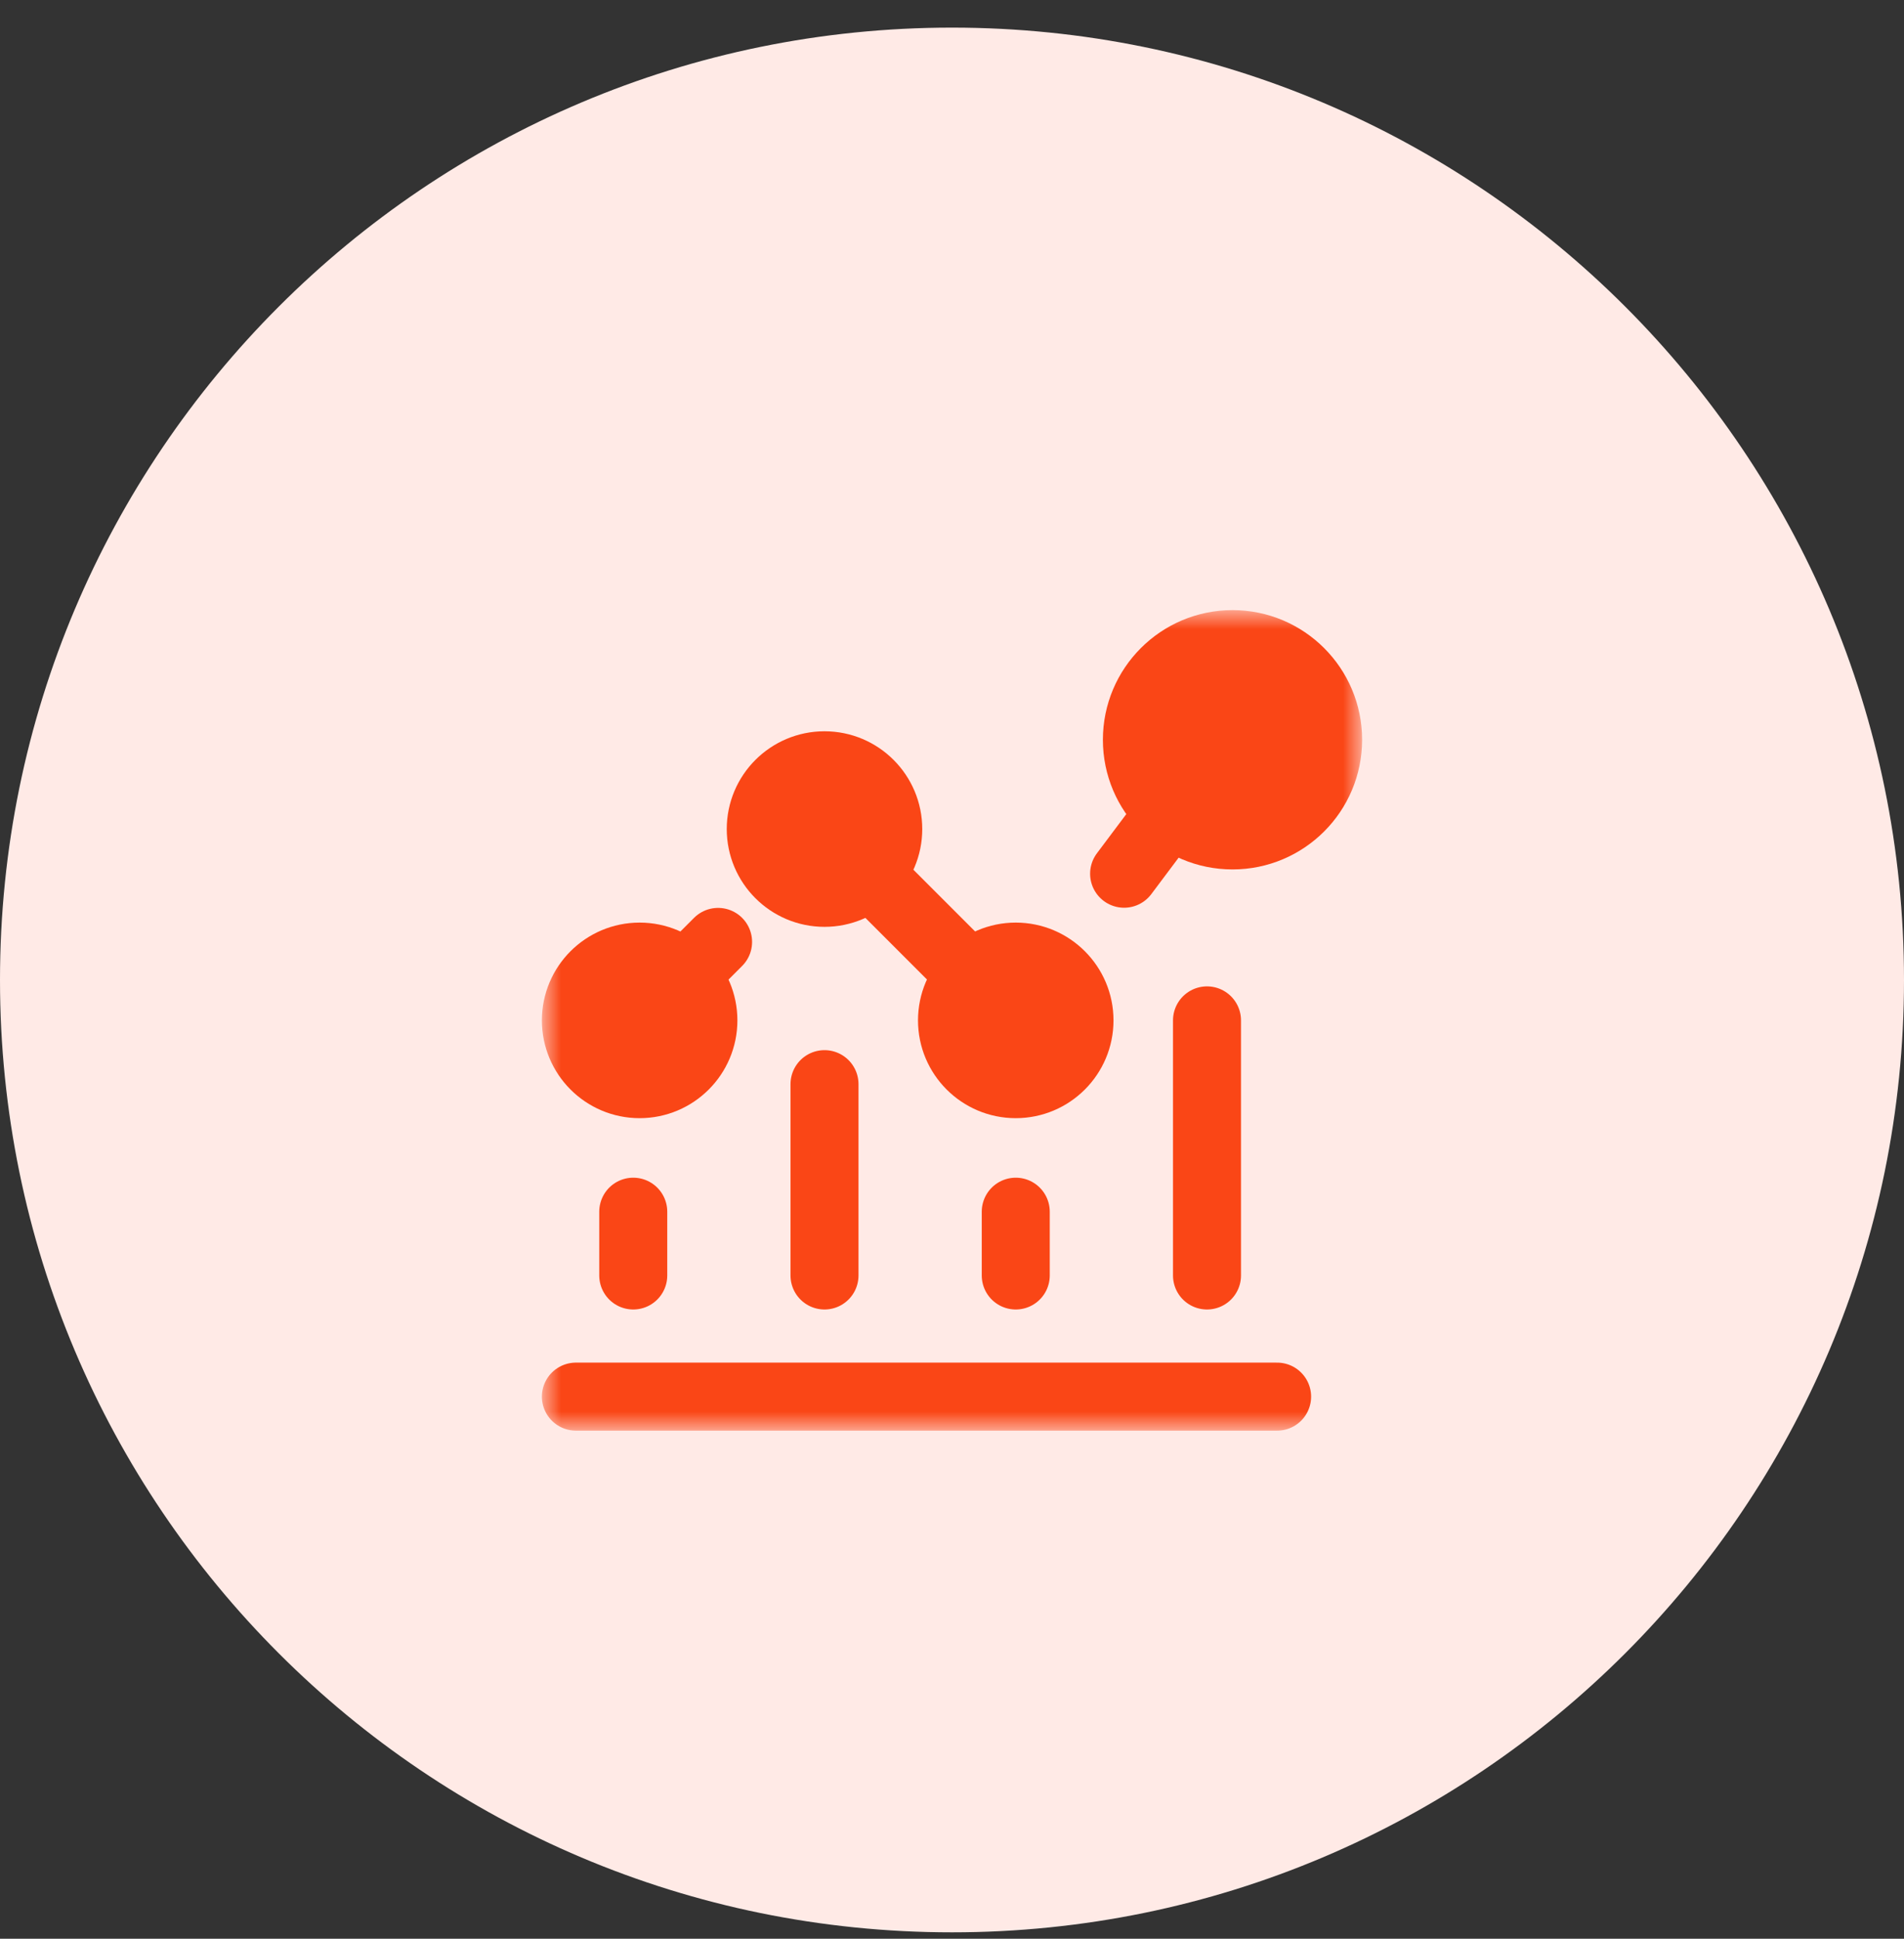 <svg width="56" height="57" viewBox="0 0 56 57" fill="none" xmlns="http://www.w3.org/2000/svg">
<rect x="0" y="0" width="56" height="57" fill="#333333" stroke="none"/>
<path d="M28 56.812C43.464 56.812 56 44.276 56 28.812C56 13.348 43.464 0.812 28 0.812C12.536 0.812 0 13.348 0 28.812C0 44.276 12.536 56.812 28 56.812Z" fill="#FFEAE6"/>
<mask id="mask0_1043_1219" style="mask-type:luminance" maskUnits="userSpaceOnUse" x="16" y="18" width="24" height="24">
<path d="M39 41V19H17V41H39Z" fill="white" stroke="white" stroke-width="2"/>
</mask>
<g mask="url(#mask0_1043_1219)">
<path d="M20.688 30C20.688 31.035 19.848 31.875 18.812 31.875C17.777 31.875 16.938 31.035 16.938 30C16.938 28.965 17.777 28.125 18.812 28.125C19.848 28.125 20.688 28.965 20.688 30Z" fill="#FA4616" stroke="#FA4616" stroke-width="2" stroke-miterlimit="10" stroke-linecap="round" stroke-linejoin="round"/>
<path d="M31.75 30C31.75 31.035 30.91 31.875 29.875 31.875C28.84 31.875 28 31.035 28 30C28 28.965 28.84 28.125 29.875 28.125C30.91 28.125 31.75 28.965 31.75 30Z" fill="#FA4616" stroke="#FA4616" stroke-width="2" stroke-miterlimit="10" stroke-linecap="round" stroke-linejoin="round"/>
<path d="M26.125 24.375C26.125 25.41 25.285 26.25 24.25 26.25C23.215 26.25 22.375 25.41 22.375 24.375C22.375 23.34 23.215 22.5 24.25 22.5C25.285 22.5 26.125 23.34 26.125 24.375Z" fill="#FA4616" stroke="#FA4616" stroke-width="2" stroke-miterlimit="10" stroke-linecap="round" stroke-linejoin="round"/>
<path d="M39.062 21.75C39.062 23.303 37.803 24.562 36.25 24.562C34.697 24.562 33.438 23.303 33.438 21.75C33.438 20.197 34.697 18.938 36.25 18.938C37.803 18.938 39.062 20.197 39.062 21.75Z" fill="#FA4616" stroke="#FA4616" stroke-width="2" stroke-miterlimit="10" stroke-linecap="round" stroke-linejoin="round"/>
<path d="M20.141 28.672L21.12 27.693Z" fill="#FA4616"/>
<path d="M20.141 28.672L21.12 27.693" stroke="#FA4616" stroke-width="2" stroke-miterlimit="10" stroke-linecap="round" stroke-linejoin="round"/>
<path d="M25.578 25.698L28.552 28.672Z" fill="#FA4616"/>
<path d="M25.578 25.698L28.552 28.672" stroke="#FA4616" stroke-width="2" stroke-miterlimit="10" stroke-linecap="round" stroke-linejoin="round"/>
<path d="M33.062 25.688L34.417 23.881Z" fill="#FA4616"/>
<path d="M33.062 25.688L34.417 23.881" stroke="#FA4616" stroke-width="2" stroke-miterlimit="10" stroke-linecap="round" stroke-linejoin="round"/>
<path d="M18.625 35.625V37.5Z" fill="#FA4616"/>
<path d="M18.625 35.625V37.5" stroke="#FA4616" stroke-width="2" stroke-miterlimit="10" stroke-linecap="round" stroke-linejoin="round"/>
<path d="M24.25 31.875V37.5Z" fill="#FA4616"/>
<path d="M24.25 31.875V37.5" stroke="#FA4616" stroke-width="2" stroke-miterlimit="10" stroke-linecap="round" stroke-linejoin="round"/>
<path d="M29.875 35.625V37.5Z" fill="#FA4616"/>
<path d="M29.875 35.625V37.5" stroke="#FA4616" stroke-width="2" stroke-miterlimit="10" stroke-linecap="round" stroke-linejoin="round"/>
<path d="M35.5 30V37.5Z" fill="#FA4616"/>
<path d="M35.5 30V37.5" stroke="#FA4616" stroke-width="2" stroke-miterlimit="10" stroke-linecap="round" stroke-linejoin="round"/>
<path d="M16.938 41.062H37.562Z" fill="#FA4616"/>
<path d="M16.938 41.062H37.562" stroke="#FA4616" stroke-width="2" stroke-miterlimit="10" stroke-linecap="round" stroke-linejoin="round"/>
</g>
</svg>
